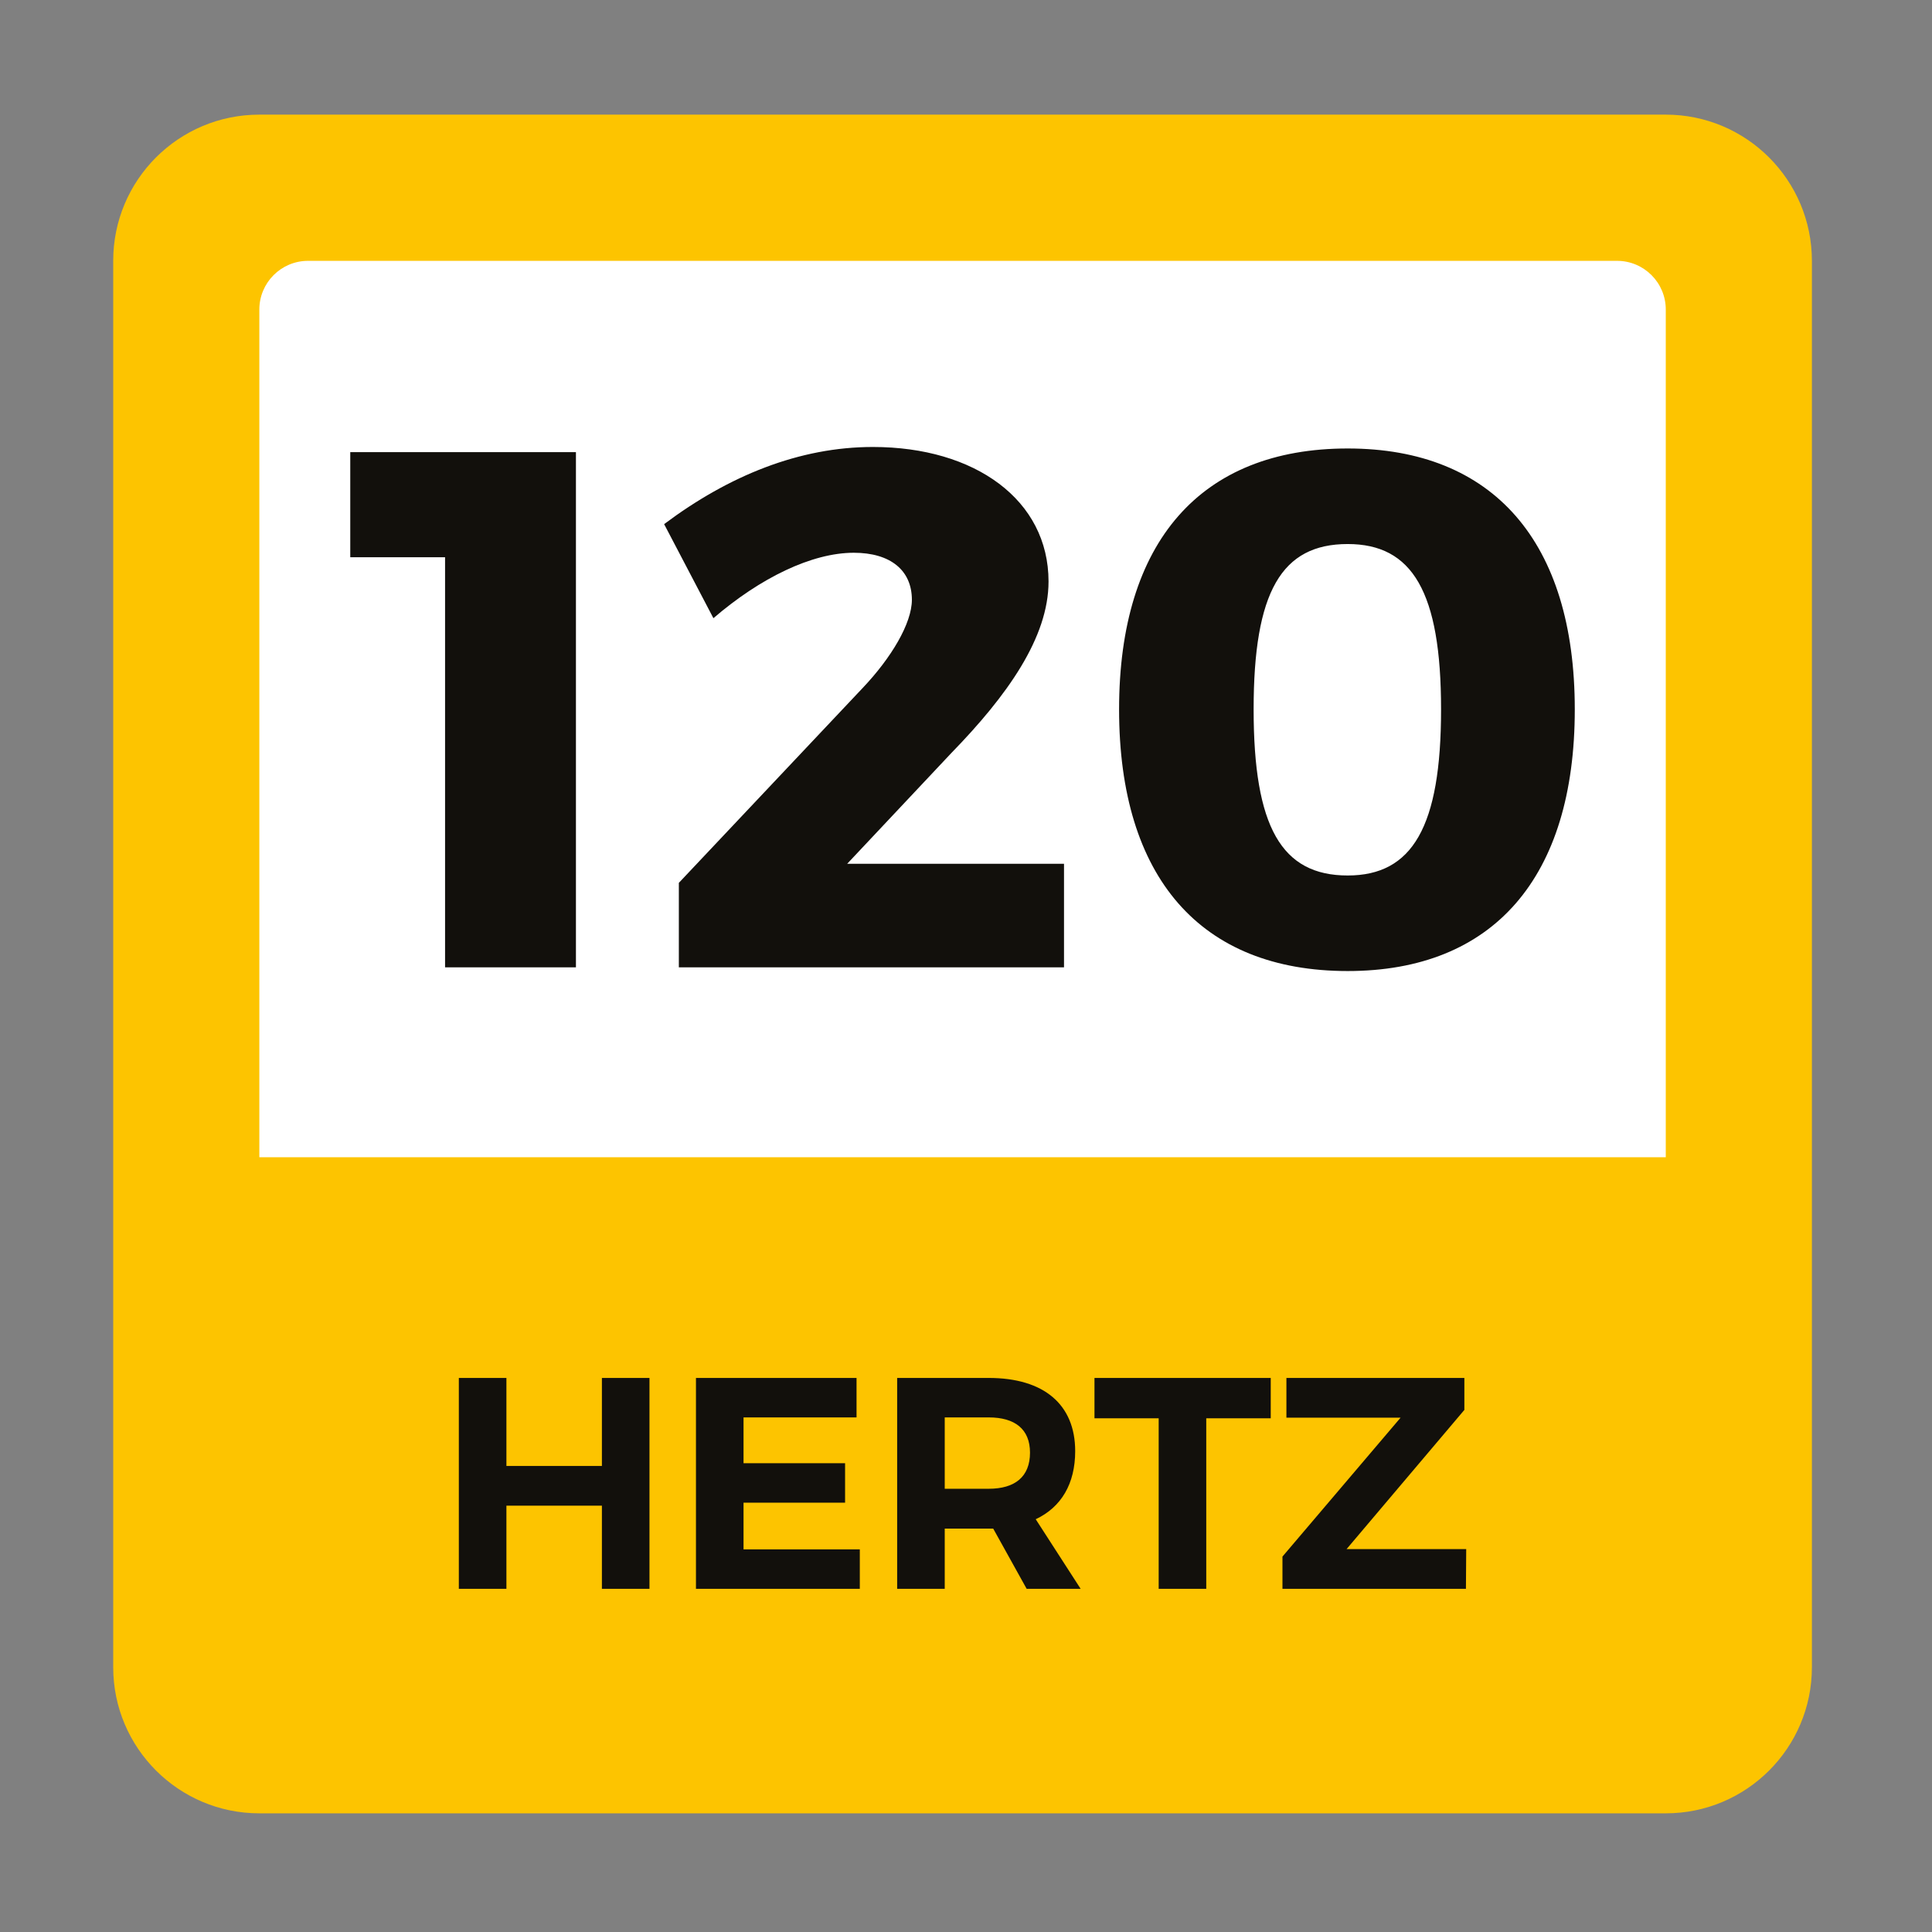 <svg xmlns="http://www.w3.org/2000/svg" xmlns:xlink="http://www.w3.org/1999/xlink" id="Camada_1" x="0px" y="0px" viewBox="0 0 283.46 283.46" style="enable-background:new 0 0 283.46 283.46;" xml:space="preserve">
<rect x="0" y="0" width="283.46" height="283.46" fill="#808080" stroke="none"/>
<style type="text/css">
	.st0{clip-path:url(#SVGID_00000125602807080330089570000010853690751689611675_);fill:#FDC400;}
	.st1{clip-path:url(#SVGID_00000125602807080330089570000010853690751689611675_);fill:#FFFFFF;}
	.st2{clip-path:url(#SVGID_00000125602807080330089570000010853690751689611675_);fill:#12100C;}
</style>
<g>
	<g>
		<defs>
			<rect id="SVGID_1_" x="-0.51" y="-0.29" width="283.46" height="283.46"></rect>
		</defs>
		<clipPath id="SVGID_00000044155092289546590620000008981056851570629773_">
			<use xlink:href="#SVGID_1_" style="overflow:visible;"></use>
		</clipPath>
		<path style="clip-path:url(#SVGID_00000044155092289546590620000008981056851570629773_);fill:#FDC400;" d="M244.4,16.82H38.05    c-11.85,0-21.44,9.6-21.44,21.44v206.35c0,11.84,9.6,21.44,21.44,21.44H244.4c11.85,0,21.44-9.6,21.44-21.44V38.27    C265.84,26.43,256.24,16.82,244.4,16.82"></path>
		<path style="clip-path:url(#SVGID_00000044155092289546590620000008981056851570629773_);fill:#FFFFFF;" d="M237.25,38.27H45.2    c-3.95,0-7.15,3.2-7.15,7.15v124.37H244.4V45.42C244.4,41.47,241.2,38.27,237.25,38.27"></path>
		<path style="clip-path:url(#SVGID_00000044155092289546590620000008981056851570629773_);fill:#12100C;" d="M188.74,202.17V208    h16.75l-17.33,20.38v4.73h26.92l0.04-5.83h-17.55l17.28-20.42v-4.69H188.74z M160.58,202.17v5.92H170v25.02h6.98v-25.02h9.46    v-5.92H160.58z M138.61,207.96h6.45c3.85,0,6.06,1.72,6.06,5.17c0,3.54-2.21,5.3-6.06,5.3h-6.45V207.96z M158.55,233.11    l-6.59-10.21c3.76-1.77,5.79-5.22,5.79-9.99c0-6.85-4.6-10.74-12.68-10.74h-13.44v30.94h6.98v-8.84h6.45h0.66l4.91,8.84H158.55z     M102.11,202.17v30.94h24.04v-5.79h-17.06v-6.85h14.9v-5.79h-14.9v-6.72h16.58v-5.79H102.11z M67.32,202.17v30.94h6.98v-12.2    h14.01v12.2h6.98v-30.94h-6.98v12.91H74.3v-12.91H67.32z"></path>
		<path style="clip-path:url(#SVGID_00000044155092289546590620000008981056851570629773_);fill:#12100C;" d="M197.73,79.82    c9.49,0,13.7,7.01,13.7,24.26c0,17.25-4.21,24.37-13.7,24.37c-9.71,0-13.8-7.12-13.8-24.37    C183.93,86.83,188.02,79.82,197.73,79.82 M197.73,65.8c-21.57,0-33.54,13.7-33.54,38.28c0,24.69,11.97,38.39,33.54,38.39    c21.35,0,33.32-13.69,33.32-38.39C231.05,79.49,219.08,65.8,197.73,65.8z M128.07,65.58c-10.78,0-21.14,4.21-30.63,11.32    l7.23,13.8c6.9-5.93,14.45-9.6,20.6-9.6c5.39,0,8.52,2.59,8.52,6.9c0,3.45-3.02,8.52-7.22,12.94L99.6,129.53v12.4h56.51v-15.2    h-31.81l15.31-16.28c8.19-8.41,14.23-16.93,14.23-25.13C153.84,73.35,143.06,65.58,128.07,65.58z M84.5,141.93V66.34H51.39v15.42    h13.91v60.17H84.5z"></path>
	</g>
</g>
</svg>